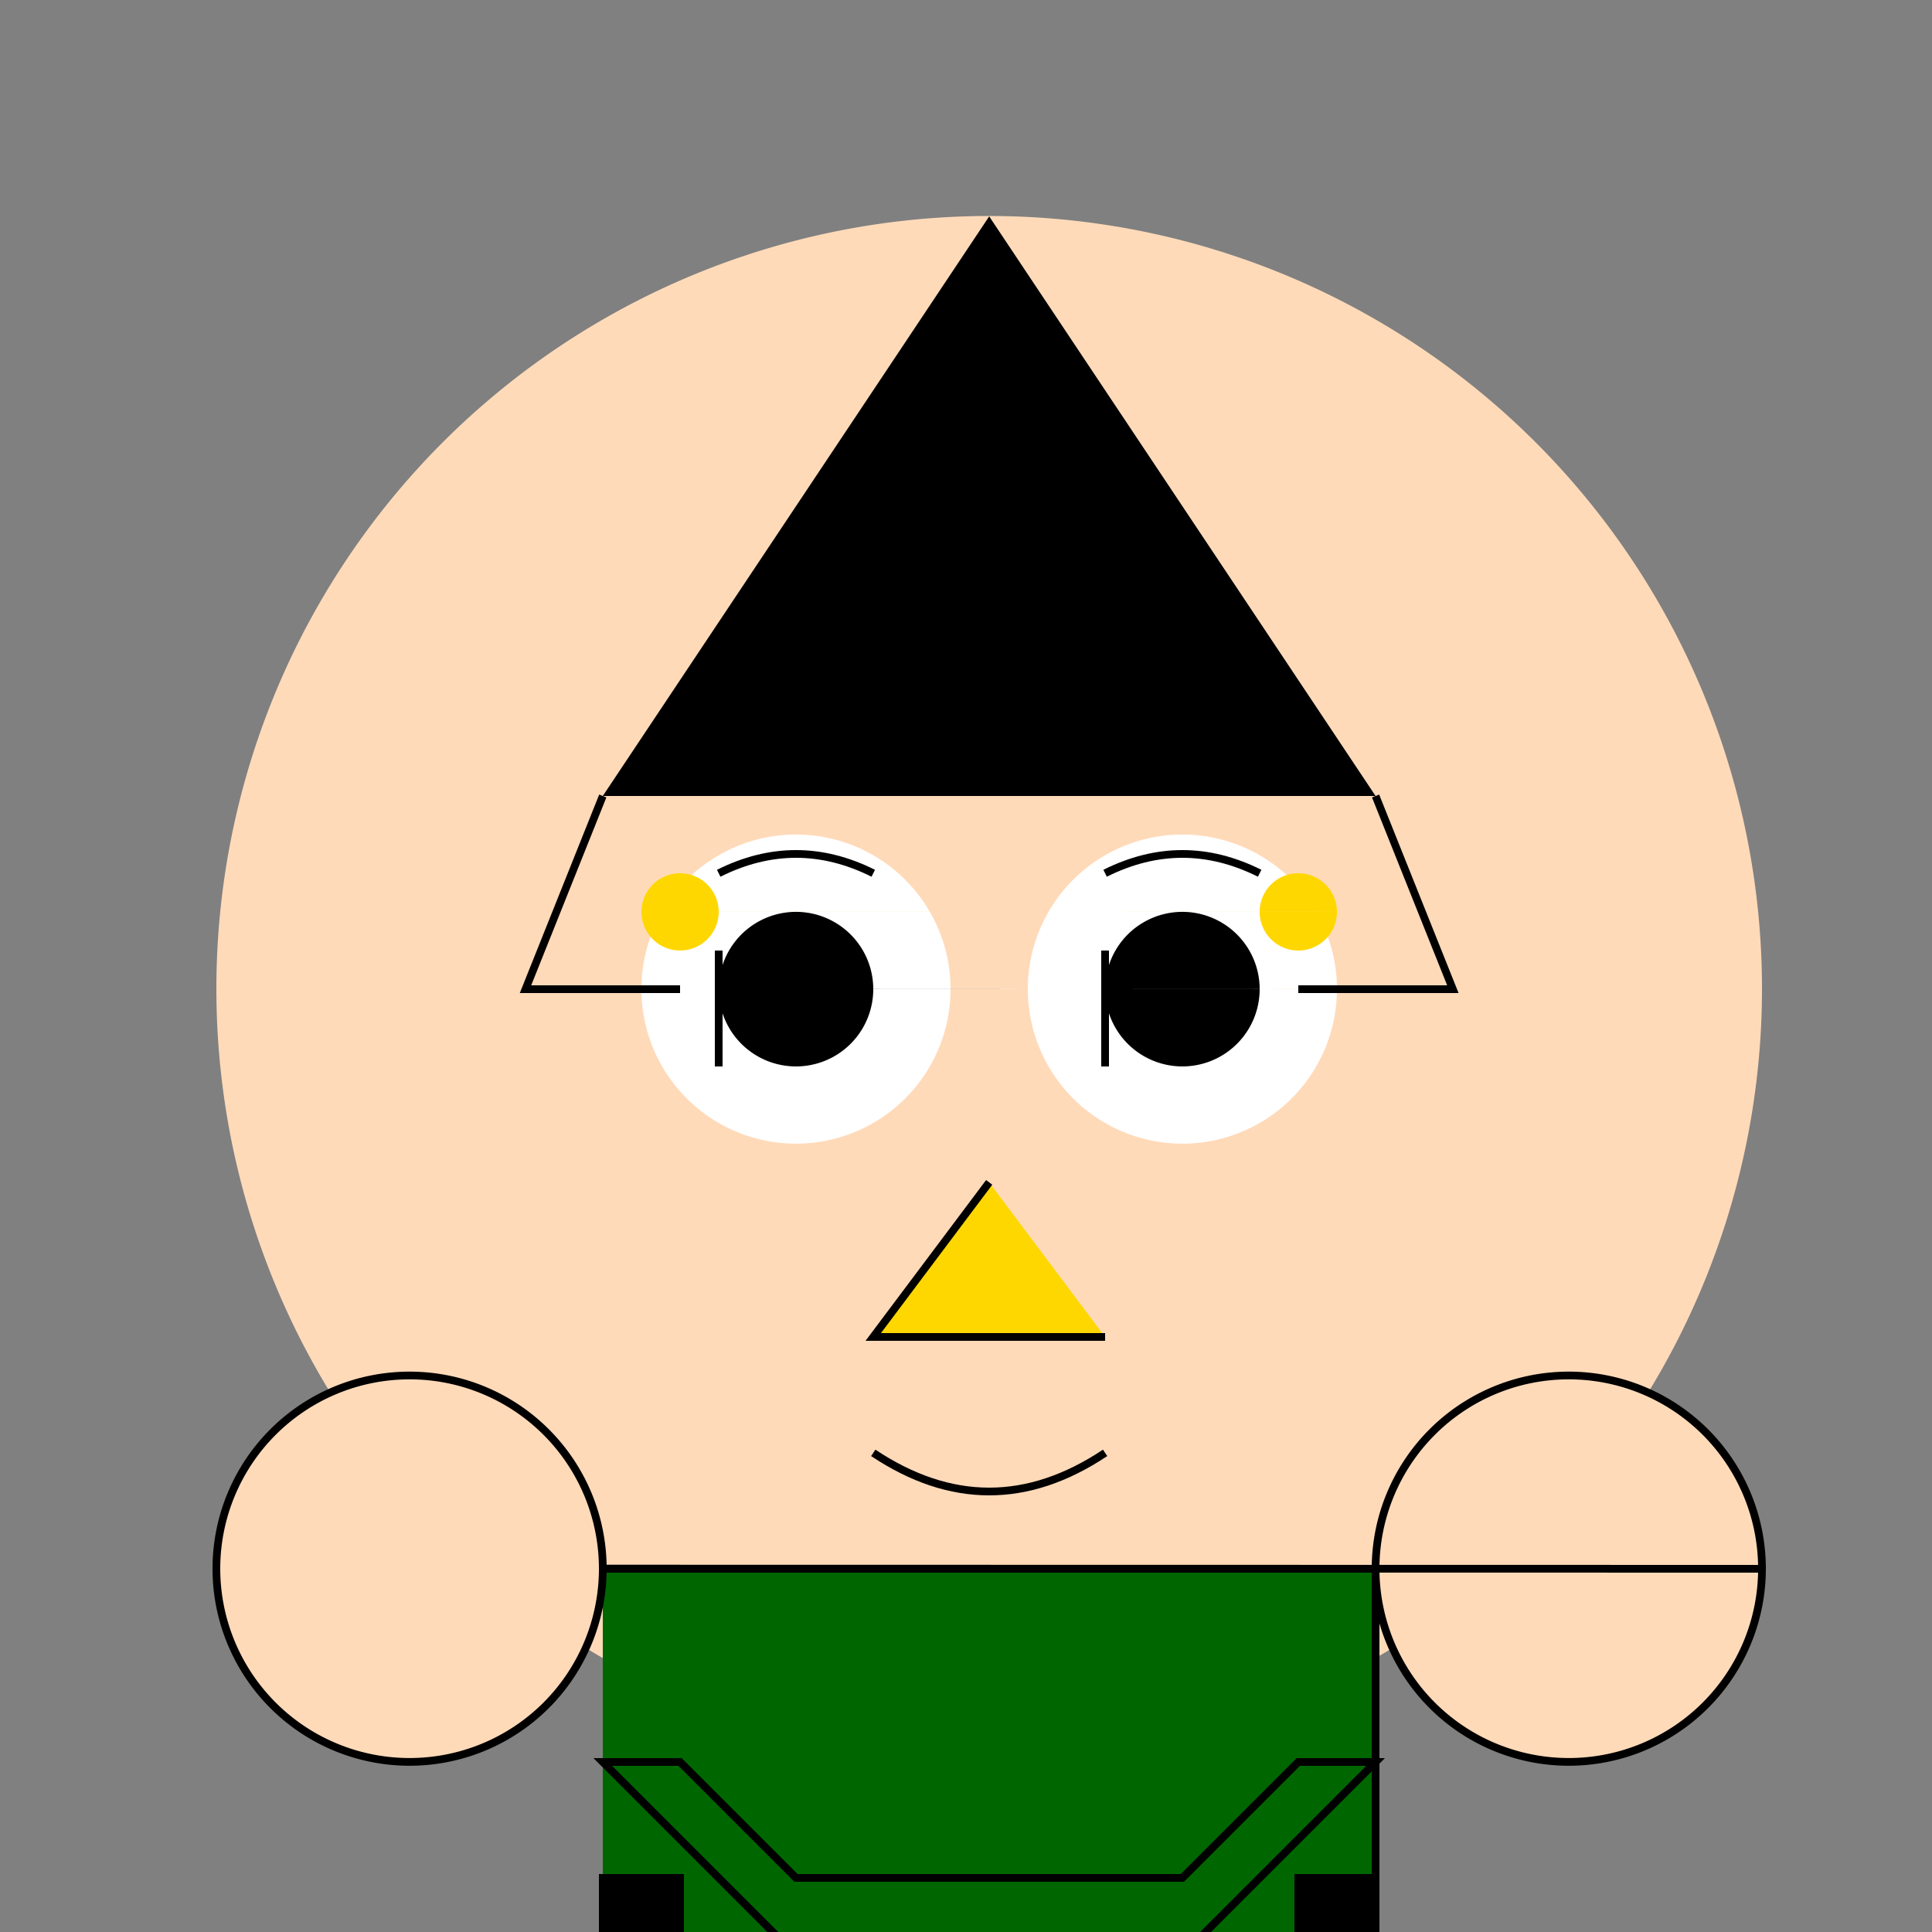 <!--

Generated by DrawGPT.
Free, open source, AI generated images in SVG, PNG, and HTML Canvas format.
https://drawgpt.ai

Created: 2024-01-16T06:40:33.277Z
Link: https://drawgpt.ai/prompt/135618/

-->
<svg xmlns="http://www.w3.org/2000/svg" xmlns:xlink="http://www.w3.org/1999/xlink" width="500" height="500"><rect width="100%" height="100%" fill="#808080" stroke="none"/><defs/><g><path fill="#FFDAB9" stroke="none" paint-order="stroke fill markers" d=" M 456 256 A 200 200 0 1 1 456 255.8"/><path fill="#000000" stroke="none" paint-order="stroke fill markers" d=" M 256 56 L 156 206 L 356 206 Z"/><path fill="#FFFFFF" stroke="none" paint-order="stroke fill markers" d=" M 246 256 A 40 40 0 1 1 246 255.96 L 346 256 A 40 40 0 1 1 346 255.96"/><path fill="#000000" stroke="none" paint-order="stroke fill markers" d=" M 226 256 A 20 20 0 1 1 226 255.98 L 326 256 A 20 20 0 1 1 326 255.98"/><path fill="#FFDAB9" stroke="none" paint-order="stroke fill markers" d=" M 256 296 L 236 356 L 276 356 Z"/><path fill="#FFDAB9" stroke="none" paint-order="stroke fill markers" d=" M 226 376 Q 256 396 286 376"/><path fill="#FFD700" stroke="none" paint-order="stroke fill markers" d=" M 186 236 A 10 10 0 1 1 186 235.99 L 346 236 A 10 10 0 1 1 346 235.99"/><path fill="#FFD700" stroke="none" paint-order="stroke fill markers" d=" M 256 306 L 226 346 L 286 346 Z"/><path fill="#006600" stroke="none" paint-order="stroke fill markers" d=" M 156 406 L 356 406 L 356 506 L 156 506 Z"/><path fill="#FFDAB9" stroke="none" paint-order="stroke fill markers" d=" M 156 406 A 50 50 0 1 1 156 405.95 L 456 406 A 50 50 0 1 1 456 405.95"/><path fill="#006600" stroke="none" paint-order="stroke fill markers" d=" M 206 506 L 156 456 L 176 456 L 206 486 L 306 486 L 336 456 L 356 456 L 306 506 Z"/><path fill="#000000" stroke="none" paint-order="stroke fill markers" d=" M 156 506 L 156 486 L 176 486 L 176 506 Z M 336 506 L 336 486 L 356 486 L 356 506 Z"/><path fill="none" stroke="#000000" paint-order="fill stroke markers" d=" M 156 206 L 136 256 L 176 256 M 356 206 L 376 256 L 336 256" stroke-miterlimit="10" stroke-width="2" stroke-dasharray=""/><path fill="none" stroke="#000000" paint-order="fill stroke markers" d=" M 186 226 Q 206 216 226 226 M 286 226 Q 306 216 326 226" stroke-miterlimit="10" stroke-width="2" stroke-dasharray=""/><path fill="none" stroke="#000000" paint-order="fill stroke markers" d=" M 186 276 L 186 246 M 286 276 L 286 246" stroke-miterlimit="10" stroke-width="2" stroke-dasharray=""/><path fill="none" stroke="#000000" paint-order="fill stroke markers" d=" M 226 376 Q 256 396 286 376" stroke-miterlimit="10" stroke-width="2" stroke-dasharray=""/><path fill="none" stroke="#000000" paint-order="fill stroke markers" d=" M 256 306 L 226 346 L 286 346" stroke-miterlimit="10" stroke-width="2" stroke-dasharray=""/><path fill="none" stroke="#000000" paint-order="fill stroke markers" d=" M 156 406 L 356 406 L 356 506 L 156 506" stroke-miterlimit="10" stroke-width="2" stroke-dasharray=""/><path fill="none" stroke="#000000" paint-order="fill stroke markers" d=" M 206 506 L 156 456 L 176 456 L 206 486 L 306 486 L 336 456 L 356 456 L 306 506" stroke-miterlimit="10" stroke-width="2" stroke-dasharray=""/><path fill="none" stroke="#000000" paint-order="fill stroke markers" d=" M 156 406 A 50 50 0 1 1 156 405.95 L 456 406 A 50 50 0 1 1 456 405.95" stroke-miterlimit="10" stroke-width="2" stroke-dasharray=""/><path fill="none" stroke="#000000" paint-order="fill stroke markers" d=" M 156 506 L 156 486 L 176 486 L 176 506 M 336 506 L 336 486 L 356 486 L 356 506" stroke-miterlimit="10" stroke-width="2" stroke-dasharray=""/></g></svg>